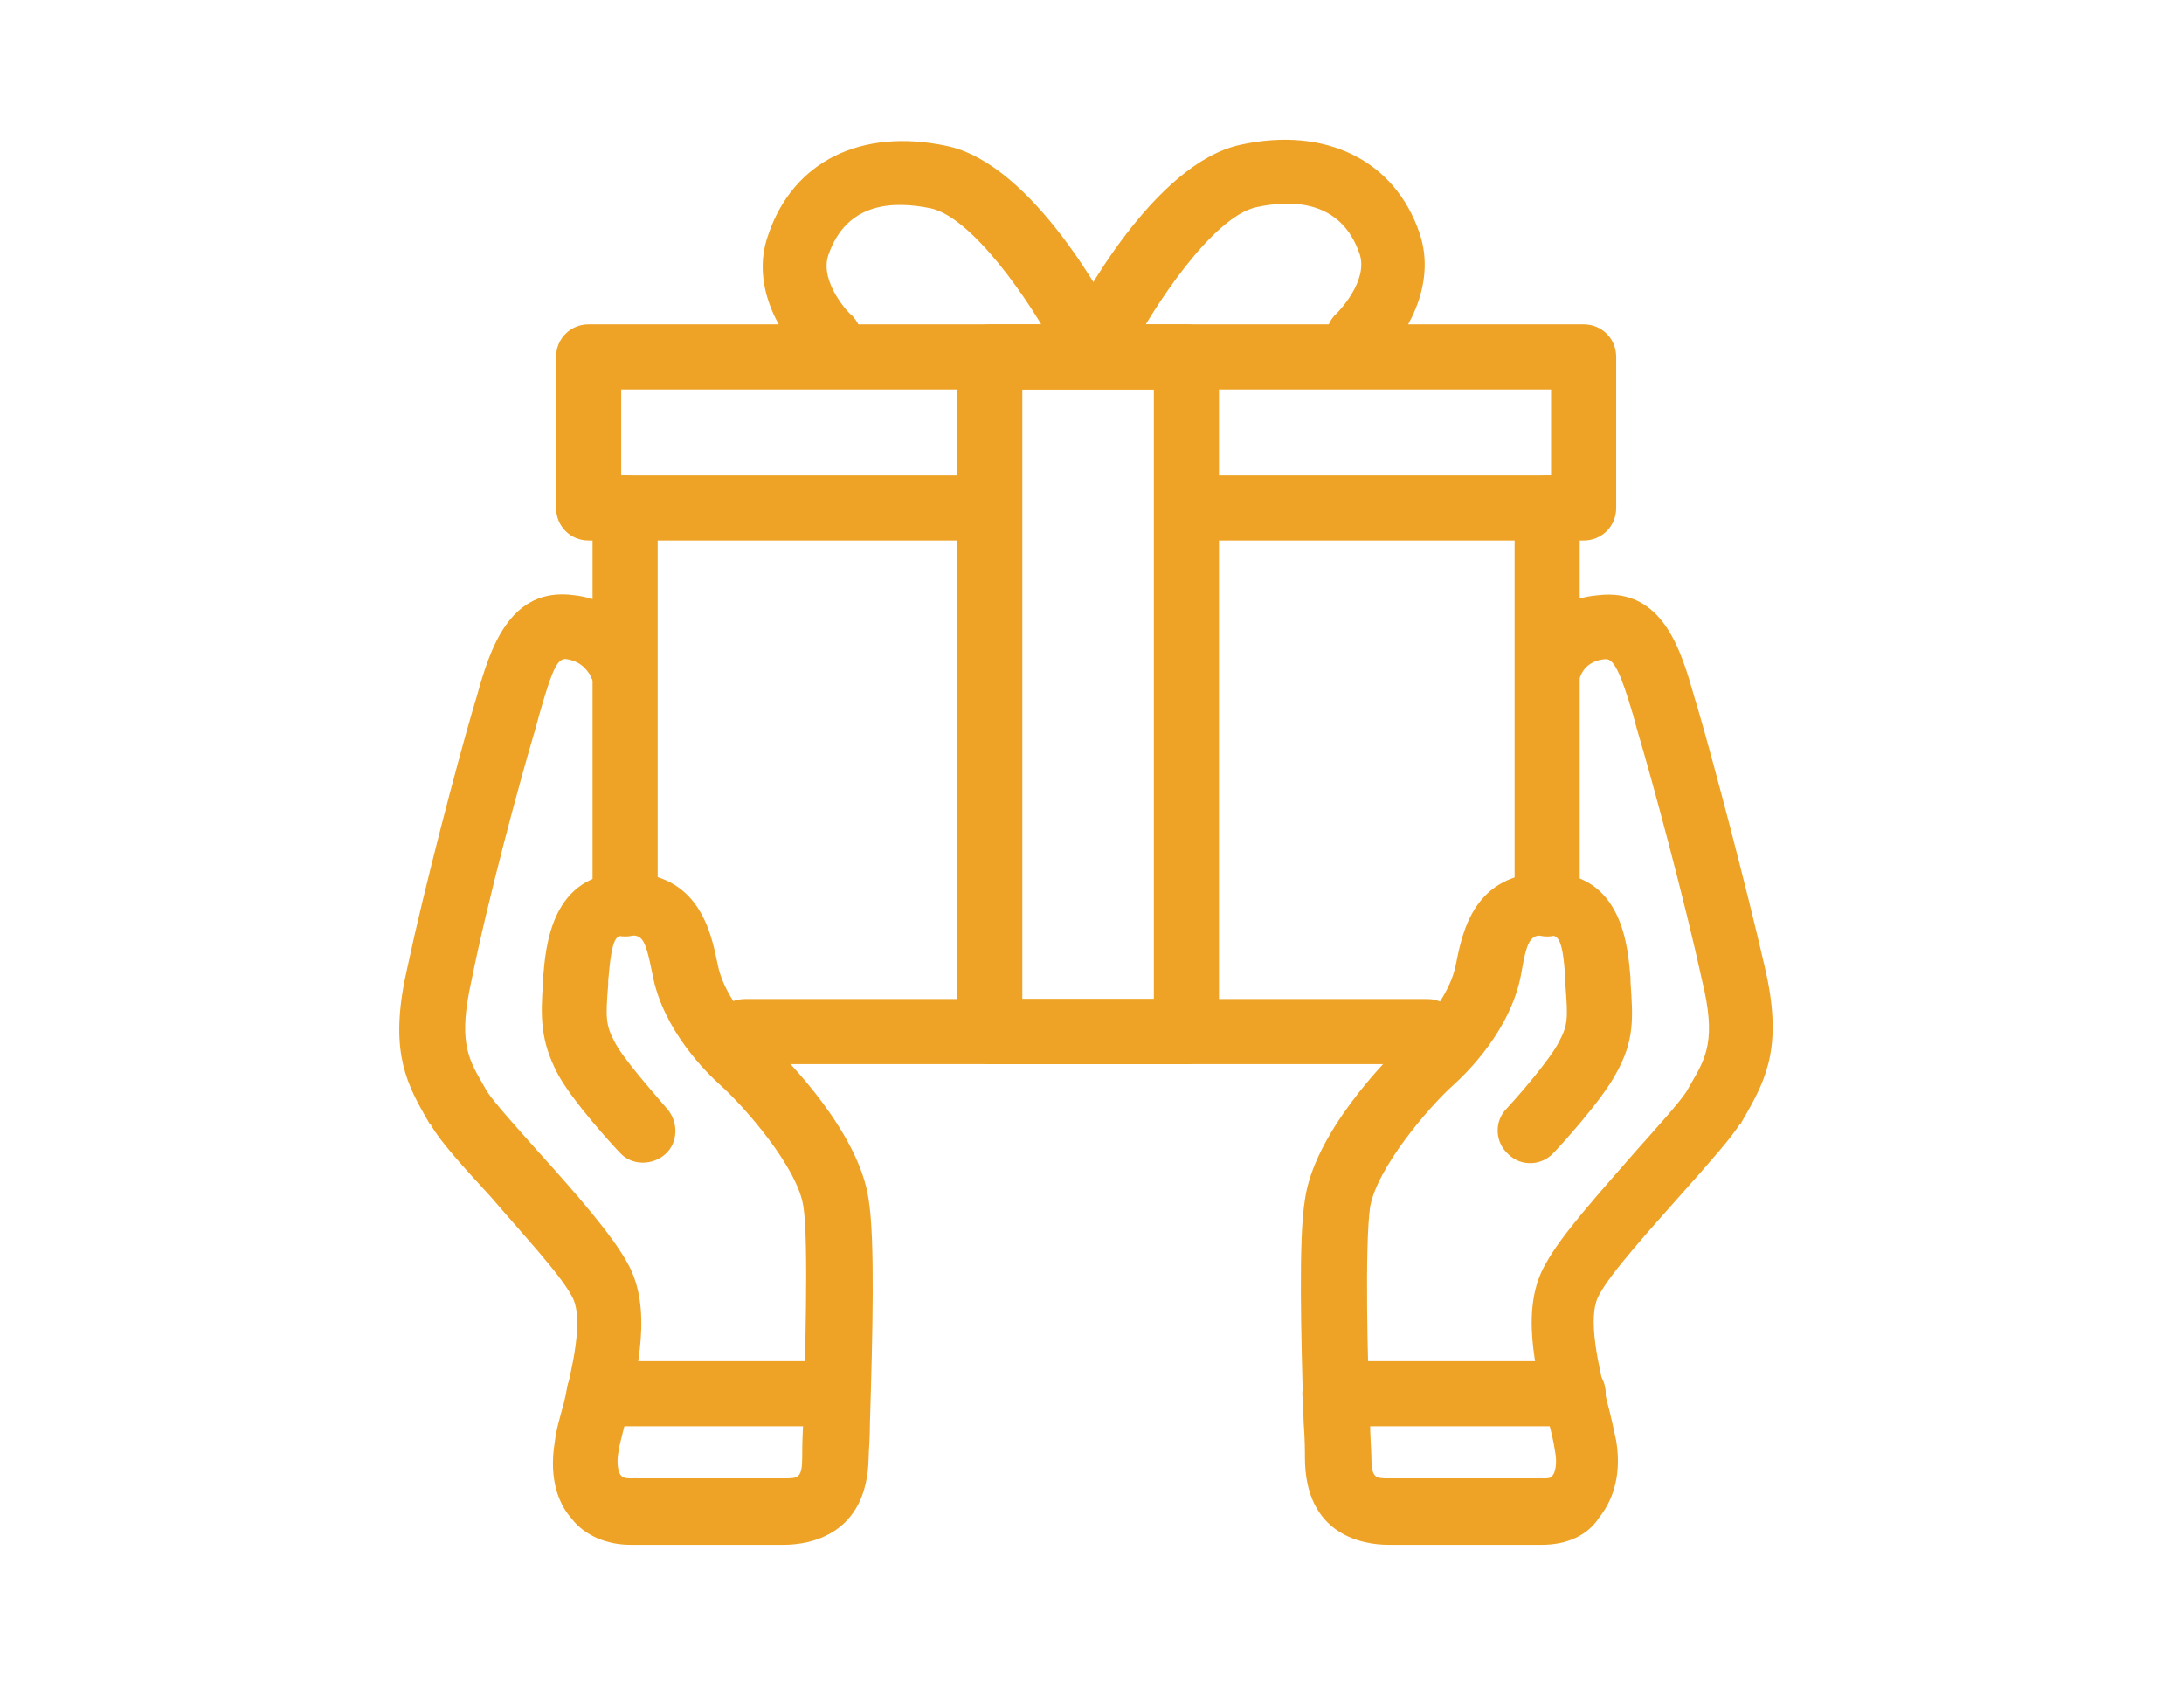 <?xml version="1.0" encoding="utf-8"?>
<!-- Generator: Adobe Illustrator 22.1.0, SVG Export Plug-In . SVG Version: 6.00 Build 0)  -->
<svg version="1.1" id="Слой_1" xmlns="http://www.w3.org/2000/svg" xmlns:xlink="http://www.w3.org/1999/xlink" x="0px" y="0px"
	 viewBox="0 0 167.7 130.7" style="enable-background:new 0 0 167.7 130.7;" xml:space="preserve">
<style type="text/css">
	.st0{fill:#EEA326;}
</style>
<path class="st0" d="M121.6,41.5H93.1c-1.4,0-2.5-1.1-2.5-2.5s1.1-2.5,2.5-2.5h26v-6.6H47.7v6.6h25.9c1.4,0,2.5,1.1,2.5,2.5
	s-1.1,2.5-2.5,2.5H45.2c-1.4,0-2.5-1.1-2.5-2.5V27.4c0-1.4,1.1-2.5,2.5-2.5h76.4c1.4,0,2.5,1.1,2.5,2.5V39
	C124.1,40.4,123,41.5,121.6,41.5z"/>
<path class="st0" d="M91.1,81.7H76c-1.4,0-2.5-1.1-2.5-2.5V27.4c0-1.4,1.1-2.5,2.5-2.5h15.1c1.4,0,2.5,1.1,2.5,2.5v51.8
	C93.6,80.6,92.5,81.7,91.1,81.7z M78.5,76.7h10.1V29.9H78.5V76.7z"/>
<g>
	<path class="st0" d="M118.4,118.6h-11.8c-1.9,0-6.4-0.7-6.4-6.7c0-0.4,0-1.4-0.1-2.7c-0.2-6.7-0.4-14.1,0.1-17.1
		c0.7-5,6-10.6,8-12.4c1.4-1.3,3.2-3.5,3.6-5.7c0.5-2.5,1.4-7,7-7c5.8,0,6.2,5.7,6.4,8.1l0,0.3c0.2,2.8,0.3,4.5-1.1,7
		c-1.1,2.1-4.4,5.7-4.8,6.1c-0.9,1-2.5,1.1-3.5,0.1c-1-0.9-1.1-2.5-0.1-3.5c1.2-1.3,3.4-3.9,4-5.1c0.7-1.3,0.7-1.8,0.5-4.4l0-0.3
		c-0.2-3.5-0.6-3.5-1.4-3.5c-1.2,0-1.5,0-2,3c-0.8,4.3-4.2,7.6-5.2,8.5c-1.9,1.7-5.9,6.4-6.4,9.4c-0.4,2.9-0.2,11.9,0,16.2
		c0,1.4,0.1,2.4,0.1,2.9c0,1.7,0.3,1.7,1.4,1.7h11.8c0.3,0,0.6,0,0.7-0.2c0.2-0.2,0.4-0.9,0.2-1.9c-0.1-0.7-0.3-1.6-0.6-2.6
		c-0.9-3.7-2.1-8.4-0.1-11.8c1.2-2.2,4.1-5.4,6.8-8.5c1.6-1.8,3.5-3.9,4-4.7c0.1-0.2,0.3-0.5,0.4-0.7c1.1-1.9,1.9-3.3,0.8-7.8
		c-1.3-6-3.8-15.3-5-19.3l-0.3-1.1c-1-3.4-1.5-4.3-2.1-4.3c-1.4,0.1-1.8,1-1.9,1.2c-0.5,1.3-1.9,1.9-3.2,1.5c-1.3-0.5-2-1.9-1.5-3.2
		c0.5-1.5,2.4-4.1,6-4.4c5-0.6,6.4,4.3,7.4,7.8l0.3,1c1.2,4.1,3.7,13.6,5.1,19.7c1.4,5.9,0.2,8.5-1.4,11.3c-0.1,0.2-0.3,0.5-0.4,0.7
		c0,0,0,0.1-0.1,0.1c-0.7,1.1-2.2,2.8-4.6,5.5c-2.3,2.6-5.3,5.9-6.2,7.6c-1,1.7,0,5.6,0.6,8.2c0.3,1.1,0.5,2.1,0.7,3
		c0.5,3-0.5,4.9-1.3,5.9C121.9,117.9,120.3,118.6,118.4,118.6z"/>
	<path class="st0" d="M120.8,109.5h-18.3c-1.4,0-2.5-1.1-2.5-2.5s1.1-2.5,2.5-2.5h18.3c1.4,0,2.5,1.1,2.5,2.5
		S122.2,109.5,120.8,109.5z"/>
	<path class="st0" d="M84.4,28.5c-0.4,0-0.8-0.1-1.1-0.3c-1.2-0.6-1.7-2.1-1.1-3.4c0.6-1.3,6.4-12.3,13.1-13.7
		c6.5-1.4,11.8,1.2,13.7,6.8c1.4,4.1-1.2,8.1-3,9.8c-1,0.9-2.6,0.9-3.5-0.1c-0.9-1-0.9-2.6,0.1-3.5c0.1-0.1,2.5-2.5,1.8-4.6
		c-1.4-4.1-5.1-4.2-7.9-3.6c-3.4,0.7-8,7.8-9.7,11.1C86.2,28,85.3,28.5,84.4,28.5z"/>
	<path class="st0" d="M118.8,71.9c-1.4,0-2.5-1.1-2.5-2.5V39c0-1.4,1.1-2.5,2.5-2.5s2.5,1.1,2.5,2.5v30.4
		C121.3,70.8,120.2,71.9,118.8,71.9z"/>
</g>
<g>
	<path class="st0" d="M60.2,118.6H48.4c-1.8,0-3.5-0.7-4.5-2c-0.9-1-1.8-2.9-1.3-5.9c0.1-0.9,0.4-1.9,0.7-3c0.6-2.6,1.6-6.5,0.6-8.2
		c-0.9-1.7-3.9-4.9-6.2-7.6c-2.4-2.6-3.9-4.3-4.6-5.5c0,0,0-0.1-0.1-0.1c-0.1-0.2-0.3-0.5-0.4-0.7c-1.6-2.8-2.7-5.4-1.3-11.4
		c1.3-6.1,3.8-15.6,5-19.7l0.3-1c1-3.6,2.5-8.5,7.5-7.8c3.5,0.4,5.4,3,5.9,4.4c0.5,1.3-0.2,2.7-1.5,3.2c-1.3,0.5-2.7-0.2-3.2-1.5
		c-0.1-0.1-0.5-1-1.8-1.2c-0.7-0.1-1.1,0.8-2.1,4.3l-0.3,1.1c-1.2,4-3.7,13.3-4.9,19.3c-1,4.5-0.3,5.9,0.8,7.8
		c0.1,0.2,0.3,0.5,0.4,0.7c0.5,0.8,2.4,2.9,4,4.7c2.8,3.1,5.6,6.3,6.8,8.5c1.9,3.4,0.8,8.1-0.1,11.8c-0.2,1-0.5,1.9-0.6,2.6
		c-0.2,1,0,1.7,0.2,1.9c0.2,0.2,0.5,0.2,0.7,0.2h11.8c1.1,0,1.4,0,1.4-1.7c0-0.5,0-1.5,0.1-2.9c0.1-4.3,0.4-13.4,0-16.2
		c-0.4-3-4.5-7.7-6.4-9.4c-1-0.9-4.4-4.2-5.2-8.5c-0.6-3-0.8-3-2-3c-0.8,0-1.1,0-1.4,3.5l0,0.3c-0.2,2.5-0.2,3.1,0.5,4.4
		c0.6,1.2,2.8,3.7,4,5.1c0.9,1,0.9,2.6-0.1,3.5c-1,0.9-2.6,0.9-3.5-0.1c-0.4-0.4-3.7-4-4.8-6.1c-1.3-2.5-1.3-4.3-1.1-7l0-0.3
		c0.2-2.4,0.6-8.1,6.4-8.1c5.6,0,6.5,4.6,7,7c0.4,2.2,2.2,4.4,3.6,5.7c2,1.8,7.3,7.4,8,12.4c0.5,3.1,0.3,10.5,0.1,17.1
		c0,1.3-0.1,2.3-0.1,2.7C66.6,117.9,62.1,118.6,60.2,118.6z"/>
	<path class="st0" d="M64.3,109.5H46c-1.4,0-2.5-1.1-2.5-2.5s1.1-2.5,2.5-2.5h18.3c1.4,0,2.5,1.1,2.5,2.5S65.7,109.5,64.3,109.5z"/>
	<path class="st0" d="M83.4,28.5c-0.9,0-1.8-0.5-2.2-1.4C79,22.9,74.6,16.7,71.5,16c-2.9-0.6-6.5-0.5-7.9,3.6
		c-0.7,2.1,1.7,4.6,1.8,4.6c1,1,1,2.5,0.1,3.5c-1,1-2.5,1-3.5,0.1c-1.8-1.7-4.5-5.7-3-9.8c1.9-5.6,7.1-8.2,13.7-6.8
		c6.7,1.4,12.5,12.5,13.1,13.7c0.6,1.2,0.1,2.7-1.1,3.4C84.2,28.4,83.8,28.5,83.4,28.5z"/>
	<path class="st0" d="M48,71.9c-1.4,0-2.5-1.1-2.5-2.5V39c0-1.4,1.1-2.5,2.5-2.5s2.5,1.1,2.5,2.5v30.4C50.5,70.8,49.4,71.9,48,71.9z
		"/>
</g>
<path class="st0" d="M109.6,81.7H57.2c-1.4,0-2.5-1.1-2.5-2.5s1.1-2.5,2.5-2.5h52.4c1.4,0,2.5,1.1,2.5,2.5S111,81.7,109.6,81.7z"/>
</svg>
